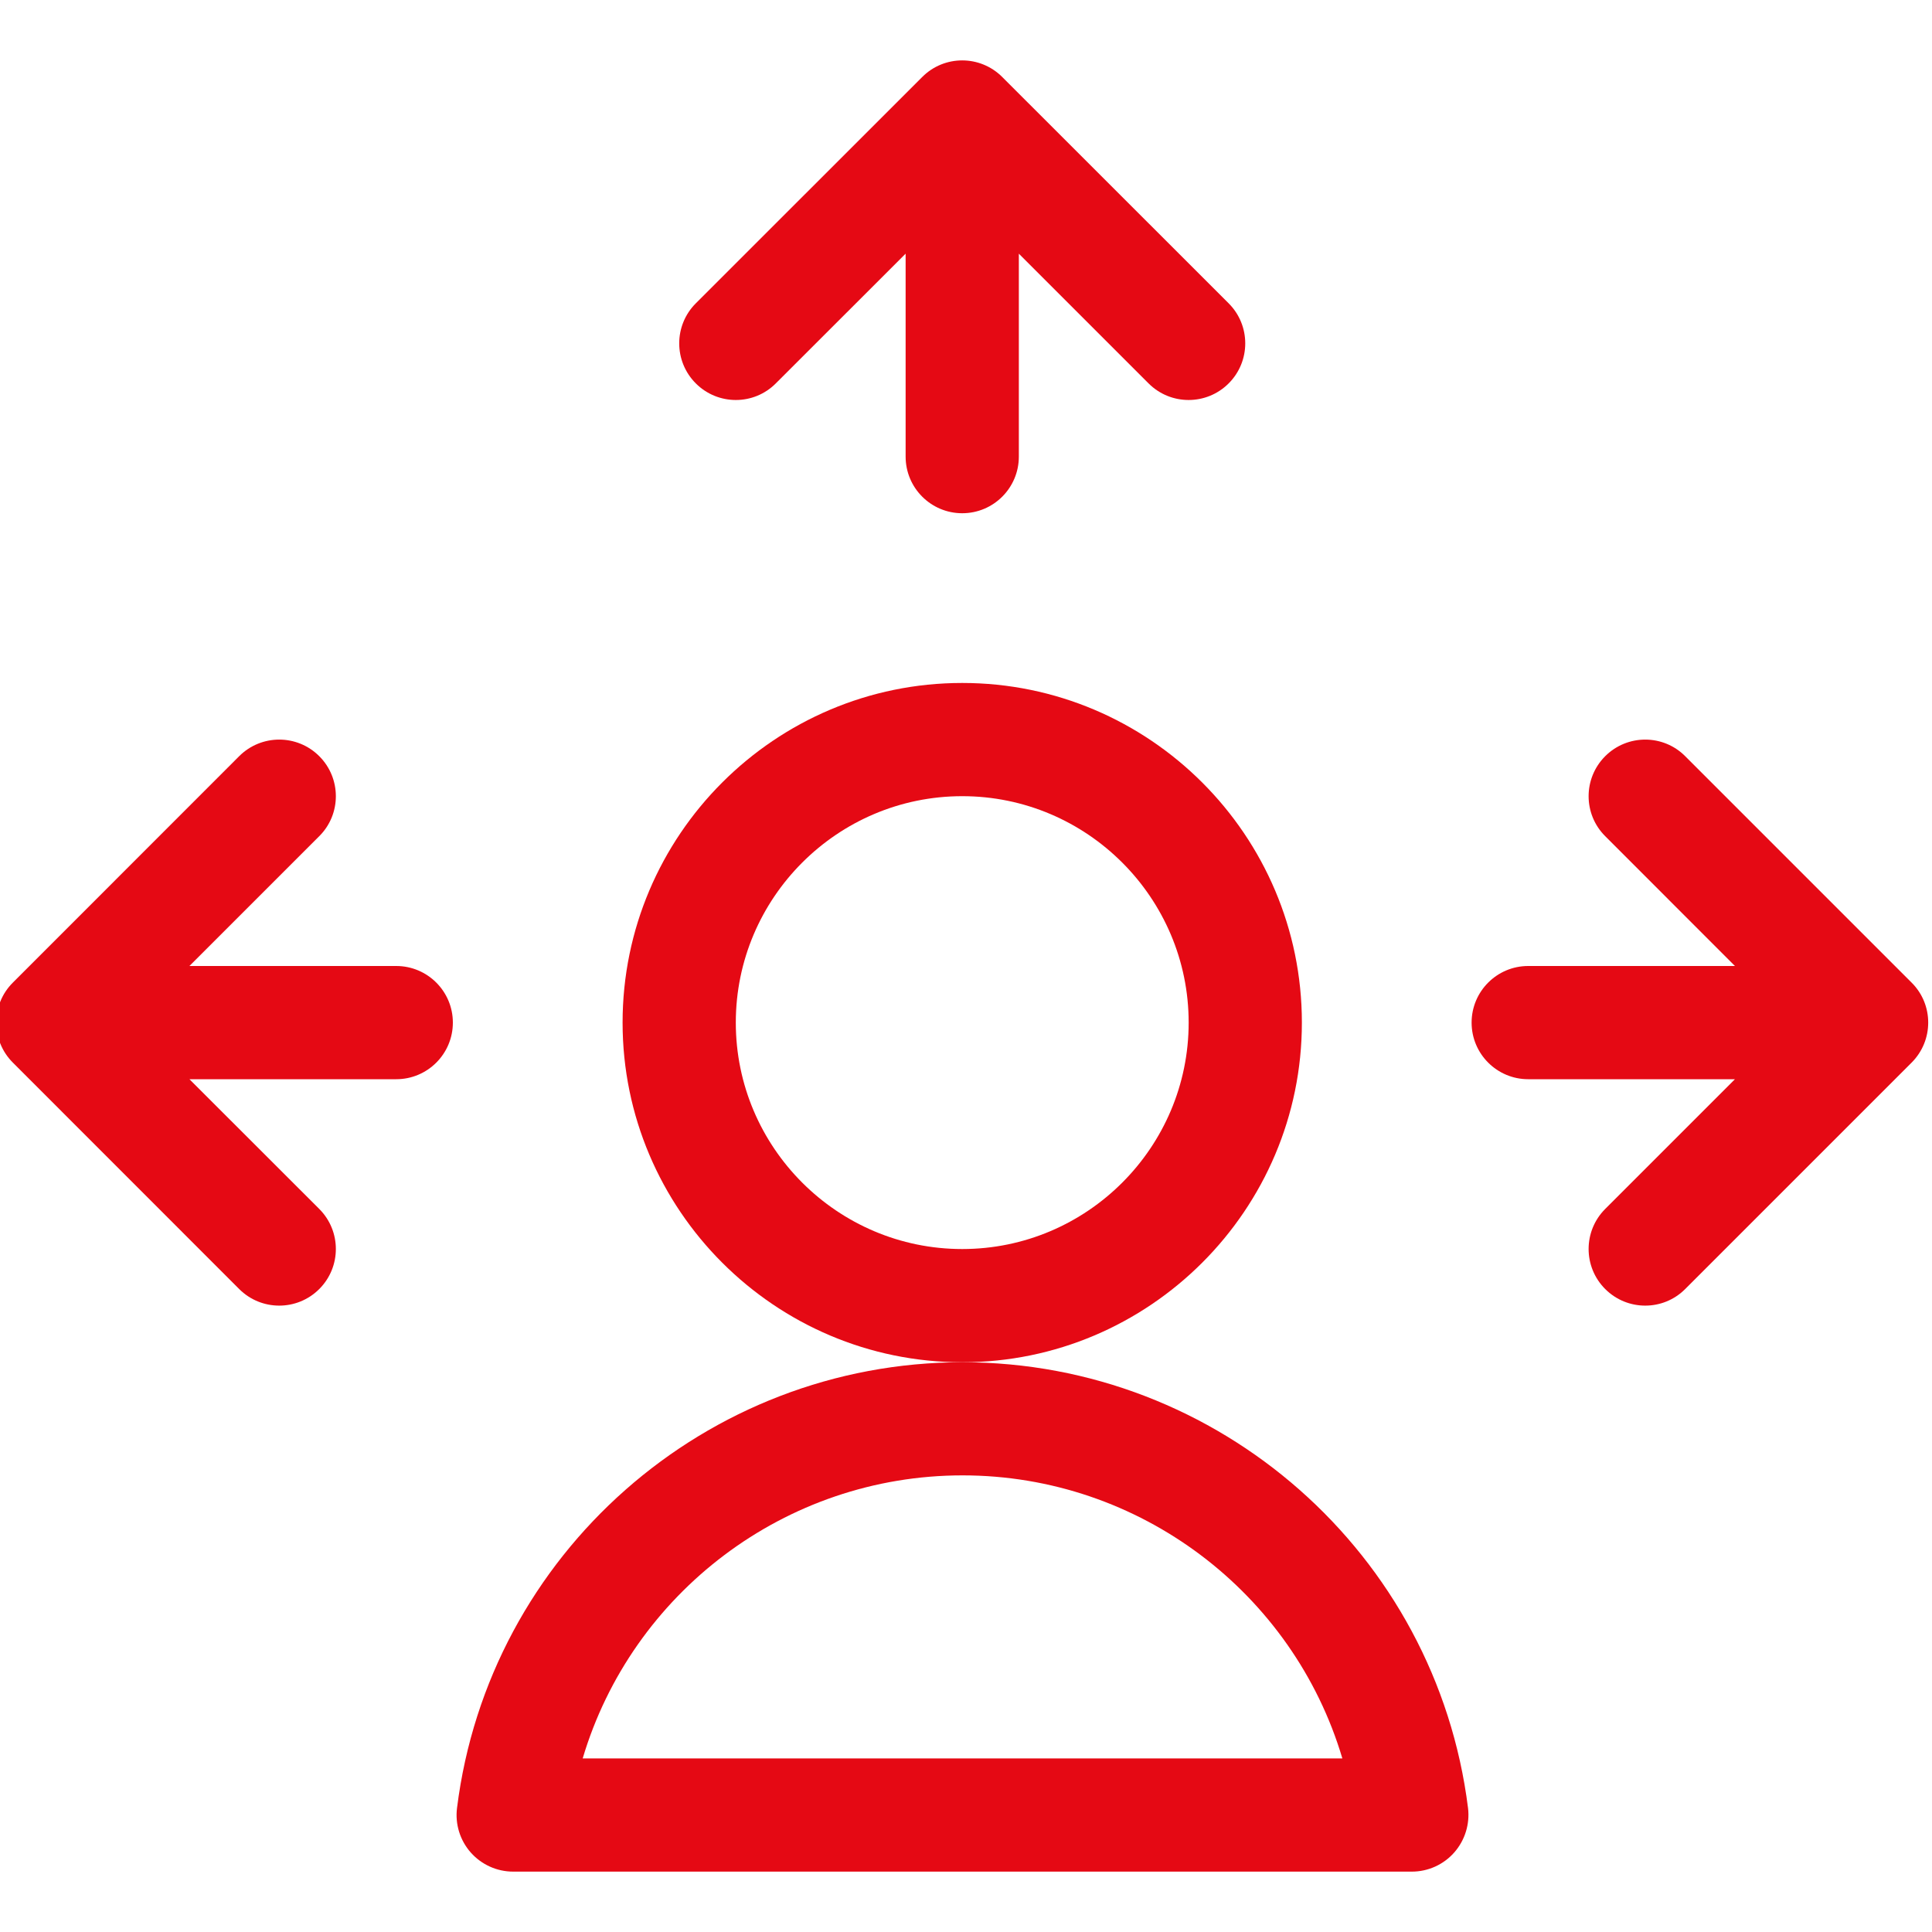 <svg width="20" height="20" viewBox="0 0 20 20" fill="none" xmlns="http://www.w3.org/2000/svg">
<g clip-path="url(#clip0_7117_4128)">
<path d="M8.031 3.969L9.375 2.626V4.727C9.375 5.05 9.637 5.313 9.961 5.313C10.285 5.313 10.547 5.05 10.547 4.727V2.626L11.89 3.969C12.119 4.198 12.49 4.198 12.719 3.969C12.948 3.74 12.948 3.369 12.719 3.14L10.375 0.797C10.146 0.568 9.775 0.568 9.547 0.797L7.203 3.14C6.974 3.369 6.974 3.74 7.203 3.969C7.432 4.198 7.803 4.198 8.031 3.969Z" fill="#E50914"/>
<path d="M2.476 13.344C2.705 13.573 3.076 13.573 3.305 13.344C3.534 13.115 3.534 12.744 3.305 12.515L1.961 11.172H4.102C4.425 11.172 4.688 10.91 4.688 10.586C4.688 10.262 4.425 10 4.102 10H1.961L3.305 8.656C3.534 8.428 3.534 8.057 3.305 7.828C3.076 7.599 2.705 7.599 2.476 7.828L0.133 10.172C-0.096 10.4 -0.096 10.771 0.133 11L2.476 13.344Z" fill="#E50914"/>
<path d="M17.445 7.828C17.217 7.599 16.846 7.599 16.617 7.828C16.388 8.057 16.388 8.428 16.617 8.656L17.96 10H15.82C15.497 10 15.234 10.262 15.234 10.586C15.234 10.91 15.497 11.172 15.82 11.172H17.96L16.617 12.515C16.388 12.744 16.388 13.115 16.617 13.344C16.846 13.573 17.217 13.573 17.445 13.344L19.789 11C20.018 10.771 20.018 10.4 19.789 10.172L17.445 7.828Z" fill="#E50914"/>
<path d="M5.313 19.375H14.615C14.783 19.375 14.943 19.303 15.054 19.177C15.165 19.051 15.217 18.883 15.197 18.717C14.868 16.085 12.619 14.102 9.964 14.102C7.309 14.102 5.059 16.085 4.731 18.717C4.71 18.883 4.762 19.051 4.873 19.177C4.985 19.303 5.144 19.375 5.313 19.375ZM9.964 15.273C11.801 15.273 13.388 16.494 13.896 18.203H6.032C6.54 16.494 8.127 15.273 9.964 15.273Z" fill="#E50914"/>
<path d="M13.477 10.586C13.477 8.647 11.899 7.07 9.961 7.07C8.022 7.07 6.445 8.647 6.445 10.586C6.445 12.524 8.022 14.102 9.961 14.102C11.899 14.102 13.477 12.524 13.477 10.586ZM9.961 12.93C8.669 12.93 7.617 11.878 7.617 10.586C7.617 9.294 8.669 8.242 9.961 8.242C11.253 8.242 12.305 9.294 12.305 10.586C12.305 11.878 11.253 12.93 9.961 12.93Z" fill="#E50914"/>
</g>
<defs>
<clipPath id="clip0_7117_4128">
<rect width="20" height="20" fill="white"/>
</clipPath>
</defs>
</svg>
